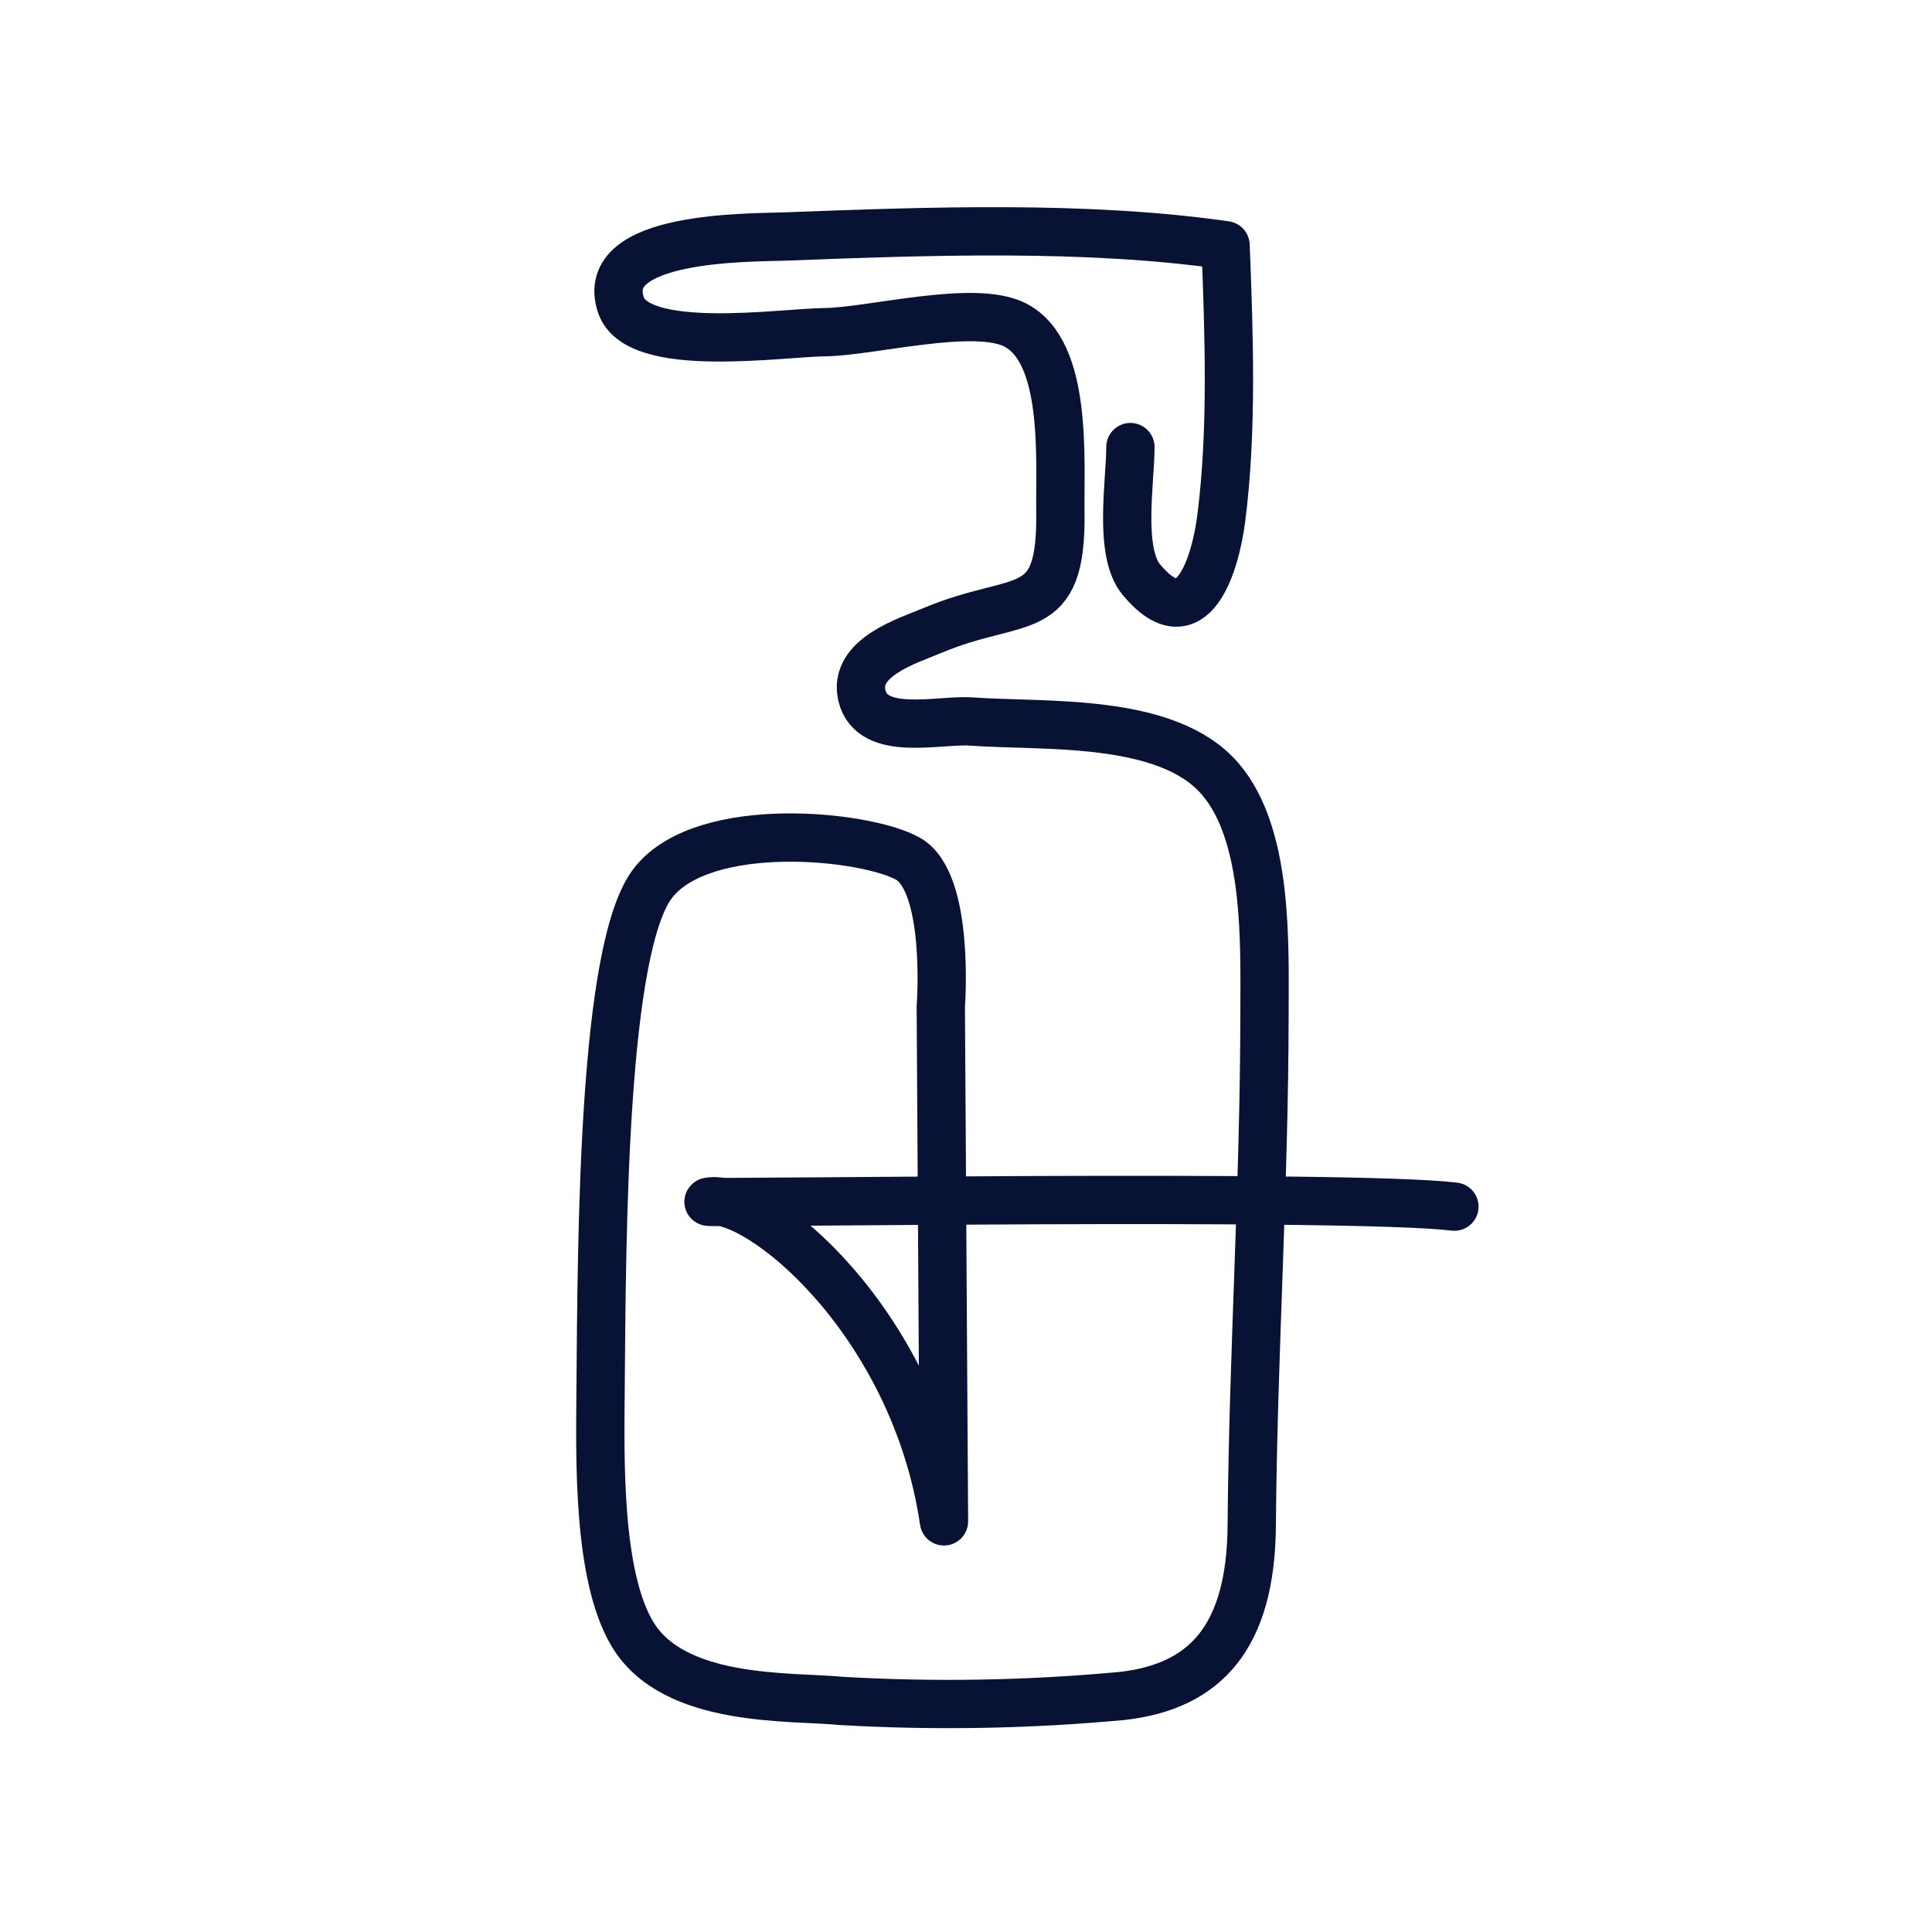 <?xml version="1.0" encoding="utf-8"?>
<!-- Generator: Adobe Illustrator 26.1.0, SVG Export Plug-In . SVG Version: 6.00 Build 0)  -->
<svg version="1.1" id="Ebene_1" xmlns="http://www.w3.org/2000/svg" xmlns:xlink="http://www.w3.org/1999/xlink" x="0px" y="0px"
	 viewBox="0 0 200 200" style="enable-background:new 0 0 200 200;" xml:space="preserve">
<style type="text/css">
	.st0{fill:none;stroke:#081234;stroke-width:5;stroke-linecap:round;stroke-linejoin:round;stroke-miterlimit:10;}
</style>
<path id="Pfad_883" class="st0" d="M117.02,46.28c0,3.54-1.26,10.84,1.13,13.72c5.37,6.46,7.69-1.81,8.27-6.31
	c1.17-9.09,0.81-19.07,0.45-28.3c-14.38-2.07-30.82-1.47-45.51-0.91c-3.75,0.14-19.56-0.12-17.07,7.12
	c1.75,5.09,16.56,2.84,21.02,2.79c4.88-0.05,15.55-2.94,19.8-0.74c5.43,2.81,4.59,13.91,4.66,19.37
	c0.15,11.48-4.17,8.43-13.23,12.24c-2.49,1.05-8.28,2.78-7.31,6.77c1.06,4.34,7.99,2.42,11.32,2.66c7.53,0.55,20.27-0.47,25.77,5.95
	c5,5.83,4.58,17.07,4.58,24.38c-0.02,17.76-1.18,35.11-1.32,52.9c-0.09,11.55-4.79,16.65-13.37,17.64
	c-9.67,0.9-19.39,1.08-29.09,0.52c-5.26-0.52-17.37,0.26-21.66-6.94c-3.62-6.06-3.34-18.2-3.29-25.07
	c0.13-16.18,0.2-46.13,5.49-52.74s21.9-4.9,26.31-2.45s3.42,15.33,3.42,15.33l0.33,53.28c-3.08-20.92-19.36-34.06-24.36-33.09
	c-1.16,0.22,66.2-0.82,77.2,0.51"/>
</svg>

